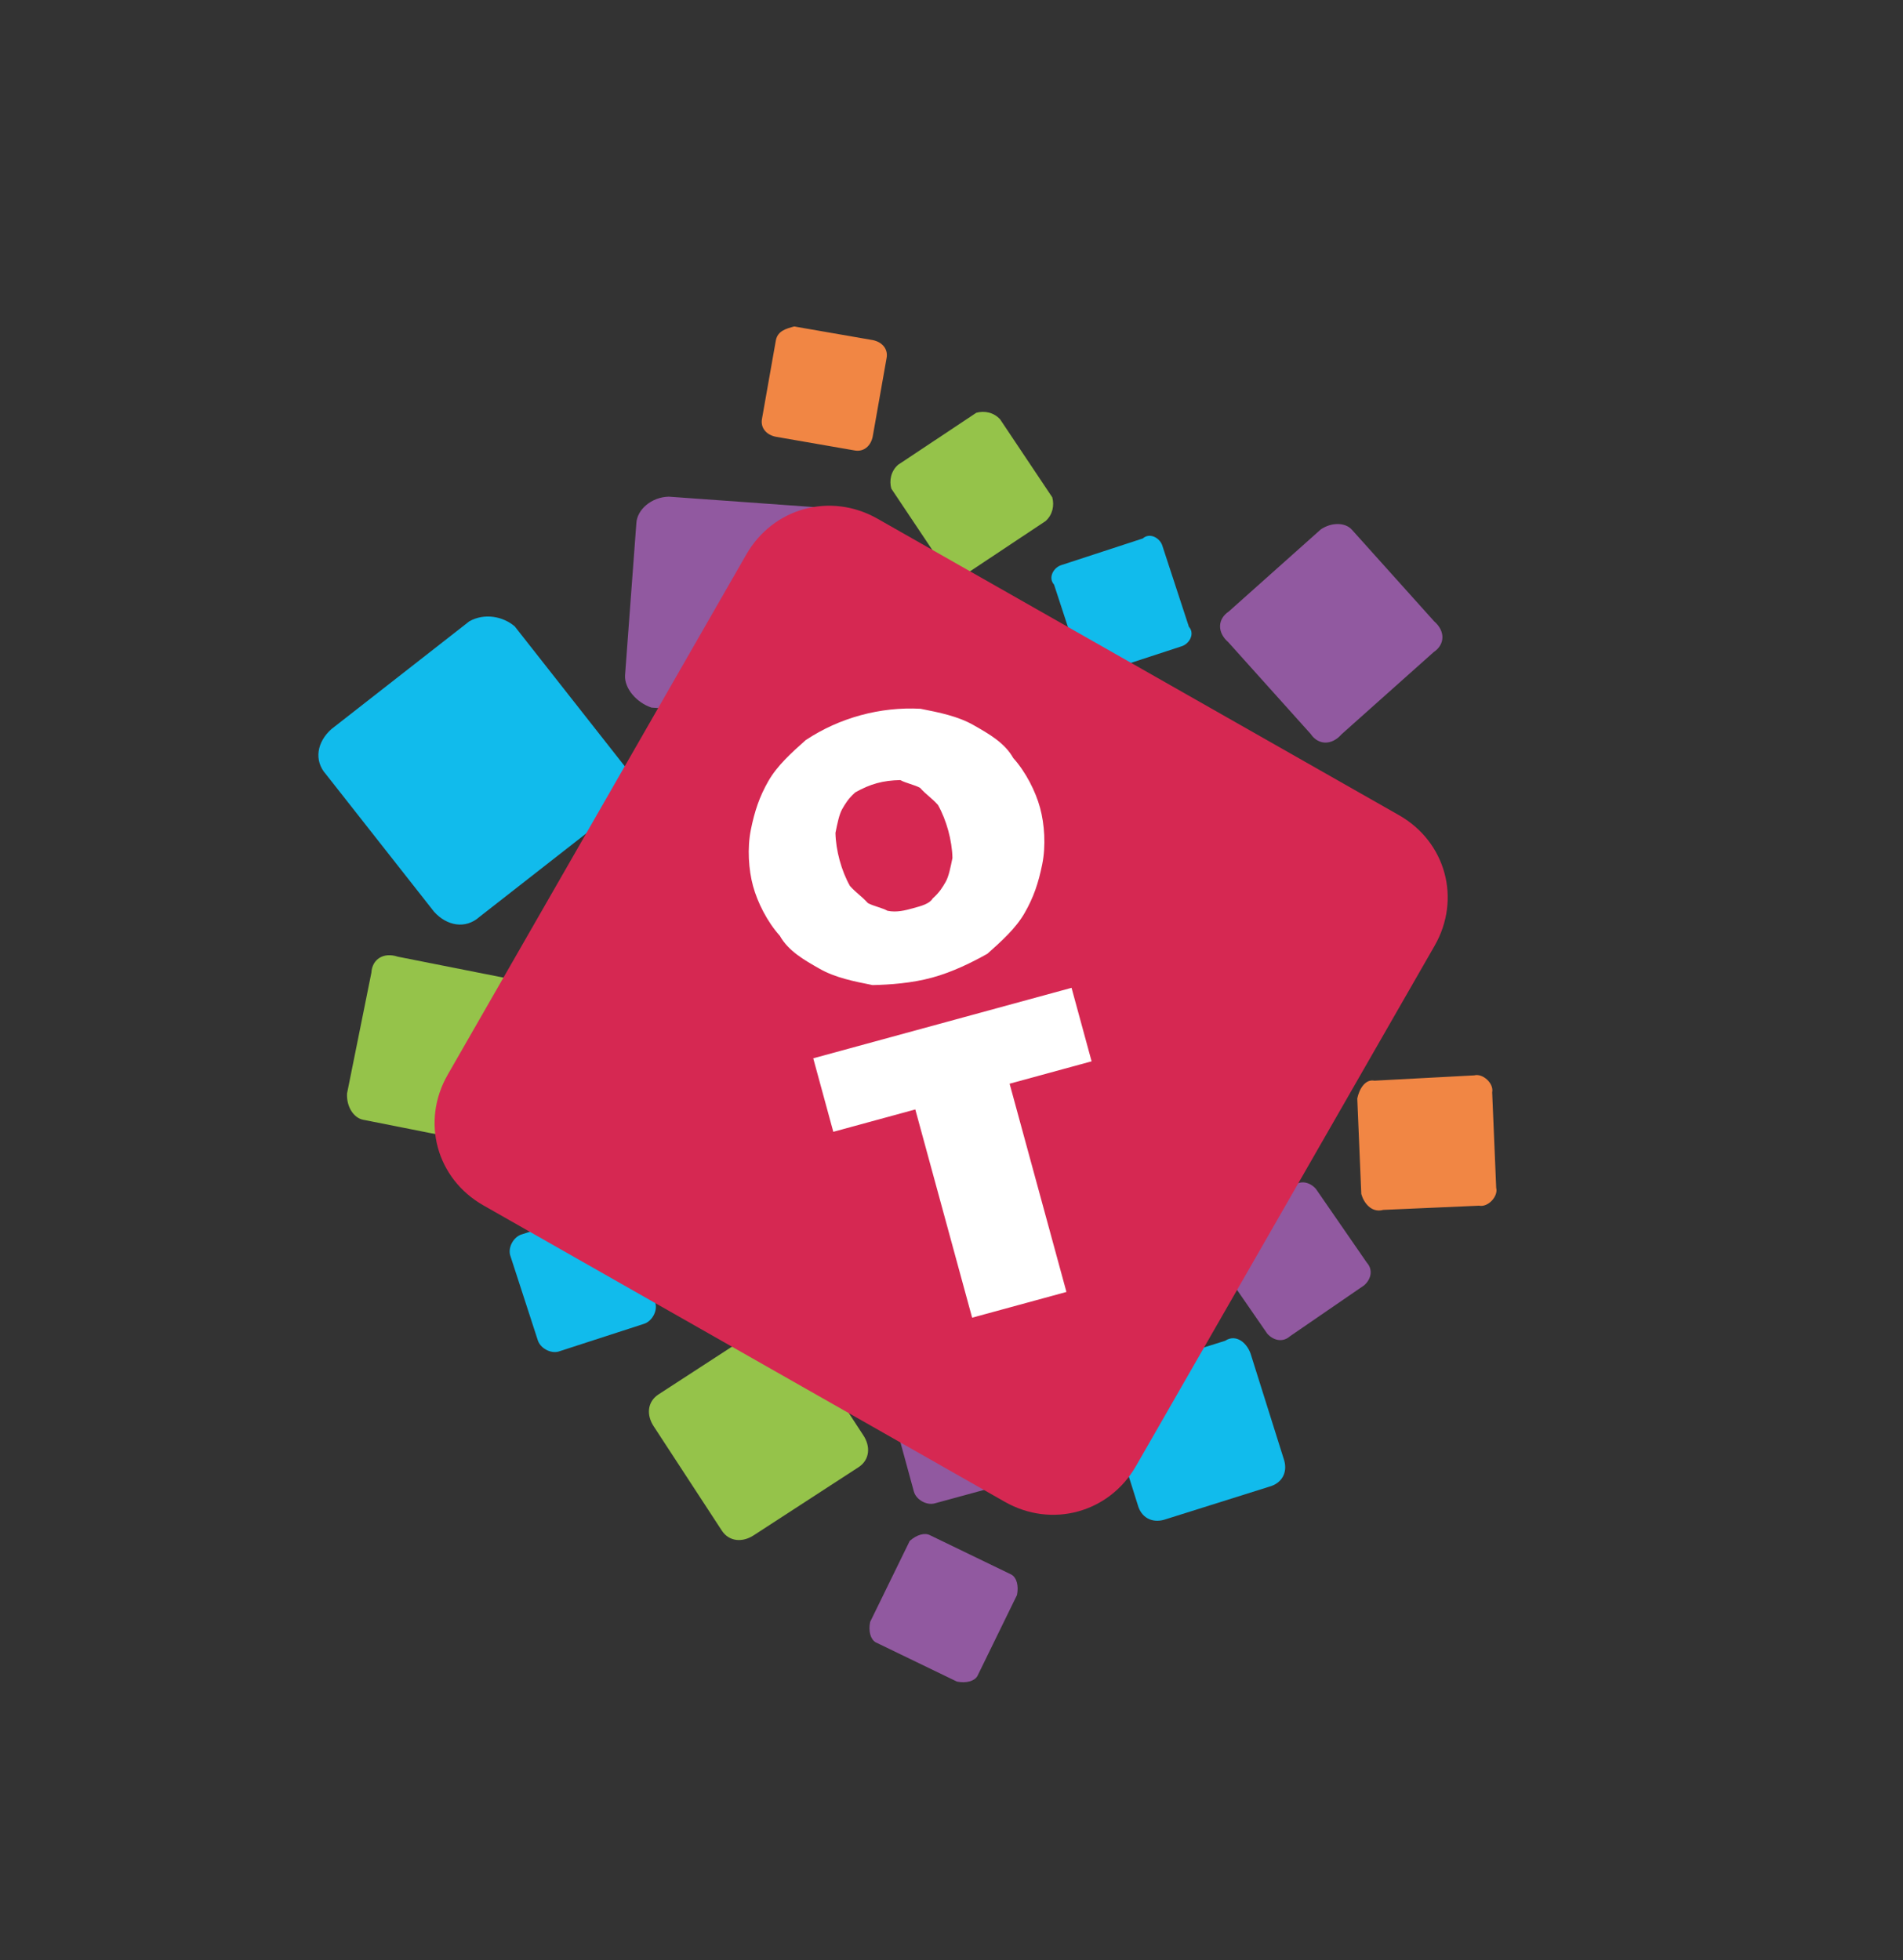 <?xml version="1.0" encoding="UTF-8"?> <svg xmlns="http://www.w3.org/2000/svg" width="299" height="308" viewBox="0 0 299 308" fill="none"><rect x="0" y="0" width="299" height="308" fill="#333333" stroke="none"/><g clip-path="url(#clip0_888_666)"><path d="M73.741 97.623L52.063 114.569C49.836 116.555 49.248 119.473 51.237 121.688L68.197 143.256C70.186 145.47 73.113 146.05 75.339 144.064L97.018 127.119C99.244 125.132 99.832 122.214 97.844 120L80.883 98.432C79.07 96.859 76.143 96.279 73.741 97.623Z" fill="#11BBEC"></path><path d="M99.986 82.189L98.208 106.113C98.089 108.214 100.078 110.428 102.36 111.184L126.364 112.906C128.472 113.021 130.698 111.034 131.462 108.758L133.239 84.834C133.358 82.734 131.37 80.519 129.087 79.763L105.083 78.041C102.331 78.103 100.105 80.089 99.986 82.189Z" fill="#9159A0"></path><path d="M58.352 152.836L54.529 171.803C54.41 173.903 55.58 175.652 57.043 175.942L76.069 179.713C78.176 179.827 79.934 178.658 80.228 177.199L84.05 158.232C84.169 156.132 83 154.383 81.537 154.093L62.511 150.323C60.228 149.567 58.471 150.736 58.352 152.836Z" fill="#95C34A"></path><path d="M119.895 208.424L103.433 219.12C101.675 220.289 101.556 222.39 102.726 224.139L113.426 240.521C114.595 242.27 116.703 242.384 118.46 241.215L134.922 230.519C136.68 229.35 136.799 227.249 135.629 225.5L124.929 209.118C123.935 208.011 121.652 207.255 119.895 208.424Z" fill="#95C34A"></path><path d="M121.907 53.458L119.73 65.771C119.436 67.23 120.43 68.338 121.894 68.627L134.246 70.772C135.709 71.062 136.823 70.069 137.117 68.61L139.294 56.296C139.588 54.837 138.594 53.73 137.13 53.44L124.778 51.296C123.49 51.647 122.201 51.999 121.907 53.458Z" fill="#F18644"></path><path d="M213.256 172.609L213.887 187.603C214.237 188.886 215.407 190.635 217.339 190.107L232.387 189.448C233.85 189.738 235.433 187.927 235.083 186.644L234.452 171.65C234.746 170.191 232.932 168.618 231.644 168.97L215.952 169.805C214.488 169.515 213.55 171.15 213.256 172.609Z" fill="#F18644"></path><path d="M95.38 189.608L82.027 193.941C80.739 194.292 79.801 195.927 80.151 197.21L84.472 210.508C84.822 211.791 86.46 212.723 87.749 212.371L101.102 208.038C102.39 207.686 103.328 206.052 102.978 204.769L98.657 191.471C98.132 189.546 96.669 189.256 95.38 189.608Z" fill="#11BBEC"></path><path d="M192.494 210.674L175.92 215.886C173.987 216.413 173.049 218.048 173.574 219.973L178.77 236.479C179.296 238.403 180.934 239.335 182.867 238.808L199.441 233.595C201.373 233.068 202.312 231.433 201.786 229.508L196.59 213.003C196.065 211.078 194.251 209.505 192.494 210.674Z" fill="#11BBEC"></path><path d="M179.554 84.607L166.845 88.764C165.556 89.116 164.618 90.75 165.612 91.858L169.758 104.514C170.108 105.797 171.747 106.729 172.86 105.735L185.569 101.578C186.857 101.226 187.796 99.592 186.801 98.484L182.656 85.828C182.305 84.545 180.667 83.613 179.554 84.607Z" fill="#11BBEC"></path><path d="M153.401 64.856L141.099 73.038C139.985 74.032 139.691 75.491 140.041 76.774L148.227 89.017C149.222 90.124 150.685 90.414 151.974 90.062L164.276 81.88C165.39 80.887 165.684 79.428 165.333 78.144L157.147 65.902C156.153 64.794 154.69 64.504 153.401 64.856Z" fill="#95C34A"></path><path d="M142.935 242.121L136.717 254.848C136.423 256.307 136.774 257.59 137.593 258.056L150.351 264.225C151.815 264.515 153.103 264.164 153.572 263.346L159.79 250.62C160.084 249.161 159.734 247.878 158.914 247.412L146.156 241.242C145.337 240.776 144.048 241.128 142.935 242.121Z" fill="#9159A0"></path><path d="M207.54 83.17L193.067 96.081C191.309 97.25 191.19 99.35 193.004 100.924L205.93 115.32C207.1 117.069 209.207 117.183 210.79 115.372L225.263 102.461C227.021 101.292 227.14 99.192 225.326 97.618L212.399 83.222C211.405 82.115 209.297 82.001 207.54 83.17Z" fill="#9159A0"></path><path d="M203.173 186.39L191.515 194.396C190.402 195.39 190.108 196.849 191.102 197.956L199.113 209.557C200.107 210.665 201.571 210.955 202.684 209.962L214.343 201.955C215.456 200.961 215.75 199.502 214.756 198.395L206.745 186.794C205.75 185.686 204.287 185.396 203.173 186.39Z" fill="#9159A0"></path><path d="M155.314 213.925L141.786 217.616C140.497 217.968 139.559 219.603 139.909 220.886L143.586 234.359C143.936 235.642 145.575 236.574 146.863 236.222L160.391 232.531C161.68 232.179 162.618 230.544 162.268 229.261L158.591 215.788C158.066 213.863 156.602 213.573 155.314 213.925Z" fill="#9159A0"></path><path d="M219.799 128.082L137.872 81.502C130.498 77.31 121.479 79.771 117.257 87.128L70.345 168.866C66.123 176.222 68.574 185.204 75.948 189.397L157.875 235.977C165.249 240.169 174.268 237.708 178.49 230.351L225.402 148.613C229.624 141.257 227.173 132.275 219.799 128.082Z" fill="#D62852"></path><path d="M168.362 155.215L127.777 166.29L130.929 177.839L143.813 174.323L152.742 207.044L167.558 203.001L158.629 170.28L171.513 166.764L168.362 155.215Z" fill="white"></path><path d="M146.47 153.607C143.249 154.486 139.853 154.723 137.101 154.785C134.174 154.205 131.247 153.625 128.789 152.228C126.331 150.83 123.873 149.433 122.529 147.042C120.54 144.827 119.02 141.795 118.32 139.229C117.62 136.663 117.389 133.279 117.977 130.361C118.565 127.443 119.328 125.167 120.735 122.714C122.143 120.262 124.369 118.276 126.596 116.29C131.869 112.783 138.31 111.025 144.634 111.367C147.56 111.947 150.487 112.527 152.945 113.925C155.403 115.322 157.861 116.72 159.205 119.11C161.194 121.325 162.714 124.357 163.414 126.924C164.114 129.49 164.346 132.874 163.757 135.792C163.169 138.71 162.406 140.986 160.999 143.438C159.592 145.89 157.365 147.877 155.138 149.863C152.737 151.208 149.691 152.728 146.47 153.607ZM143.493 142.7C144.782 142.349 146.07 141.997 146.539 141.18C147.652 140.186 148.122 139.369 148.591 138.552C149.06 137.734 149.354 136.275 149.648 134.816C149.592 132.074 148.716 128.866 147.372 126.476C146.378 125.368 145.558 124.902 144.564 123.795C143.745 123.329 142.281 123.039 141.462 122.573C138.71 122.635 136.777 123.162 134.376 124.507C133.262 125.5 132.793 126.318 132.324 127.135C131.855 127.952 131.561 129.411 131.267 130.87C131.323 133.613 132.198 136.82 133.543 139.211C134.537 140.318 135.357 140.784 136.351 141.892C137.17 142.357 138.634 142.647 139.453 143.113C140.916 143.403 142.205 143.052 143.493 142.7Z" fill="white"></path></g><defs><clipPath id="clip0_888_666"><rect width="240.391" height="252.719" fill="white" transform="translate(0 63.285) rotate(-15.263)"></rect></clipPath></defs></svg> 